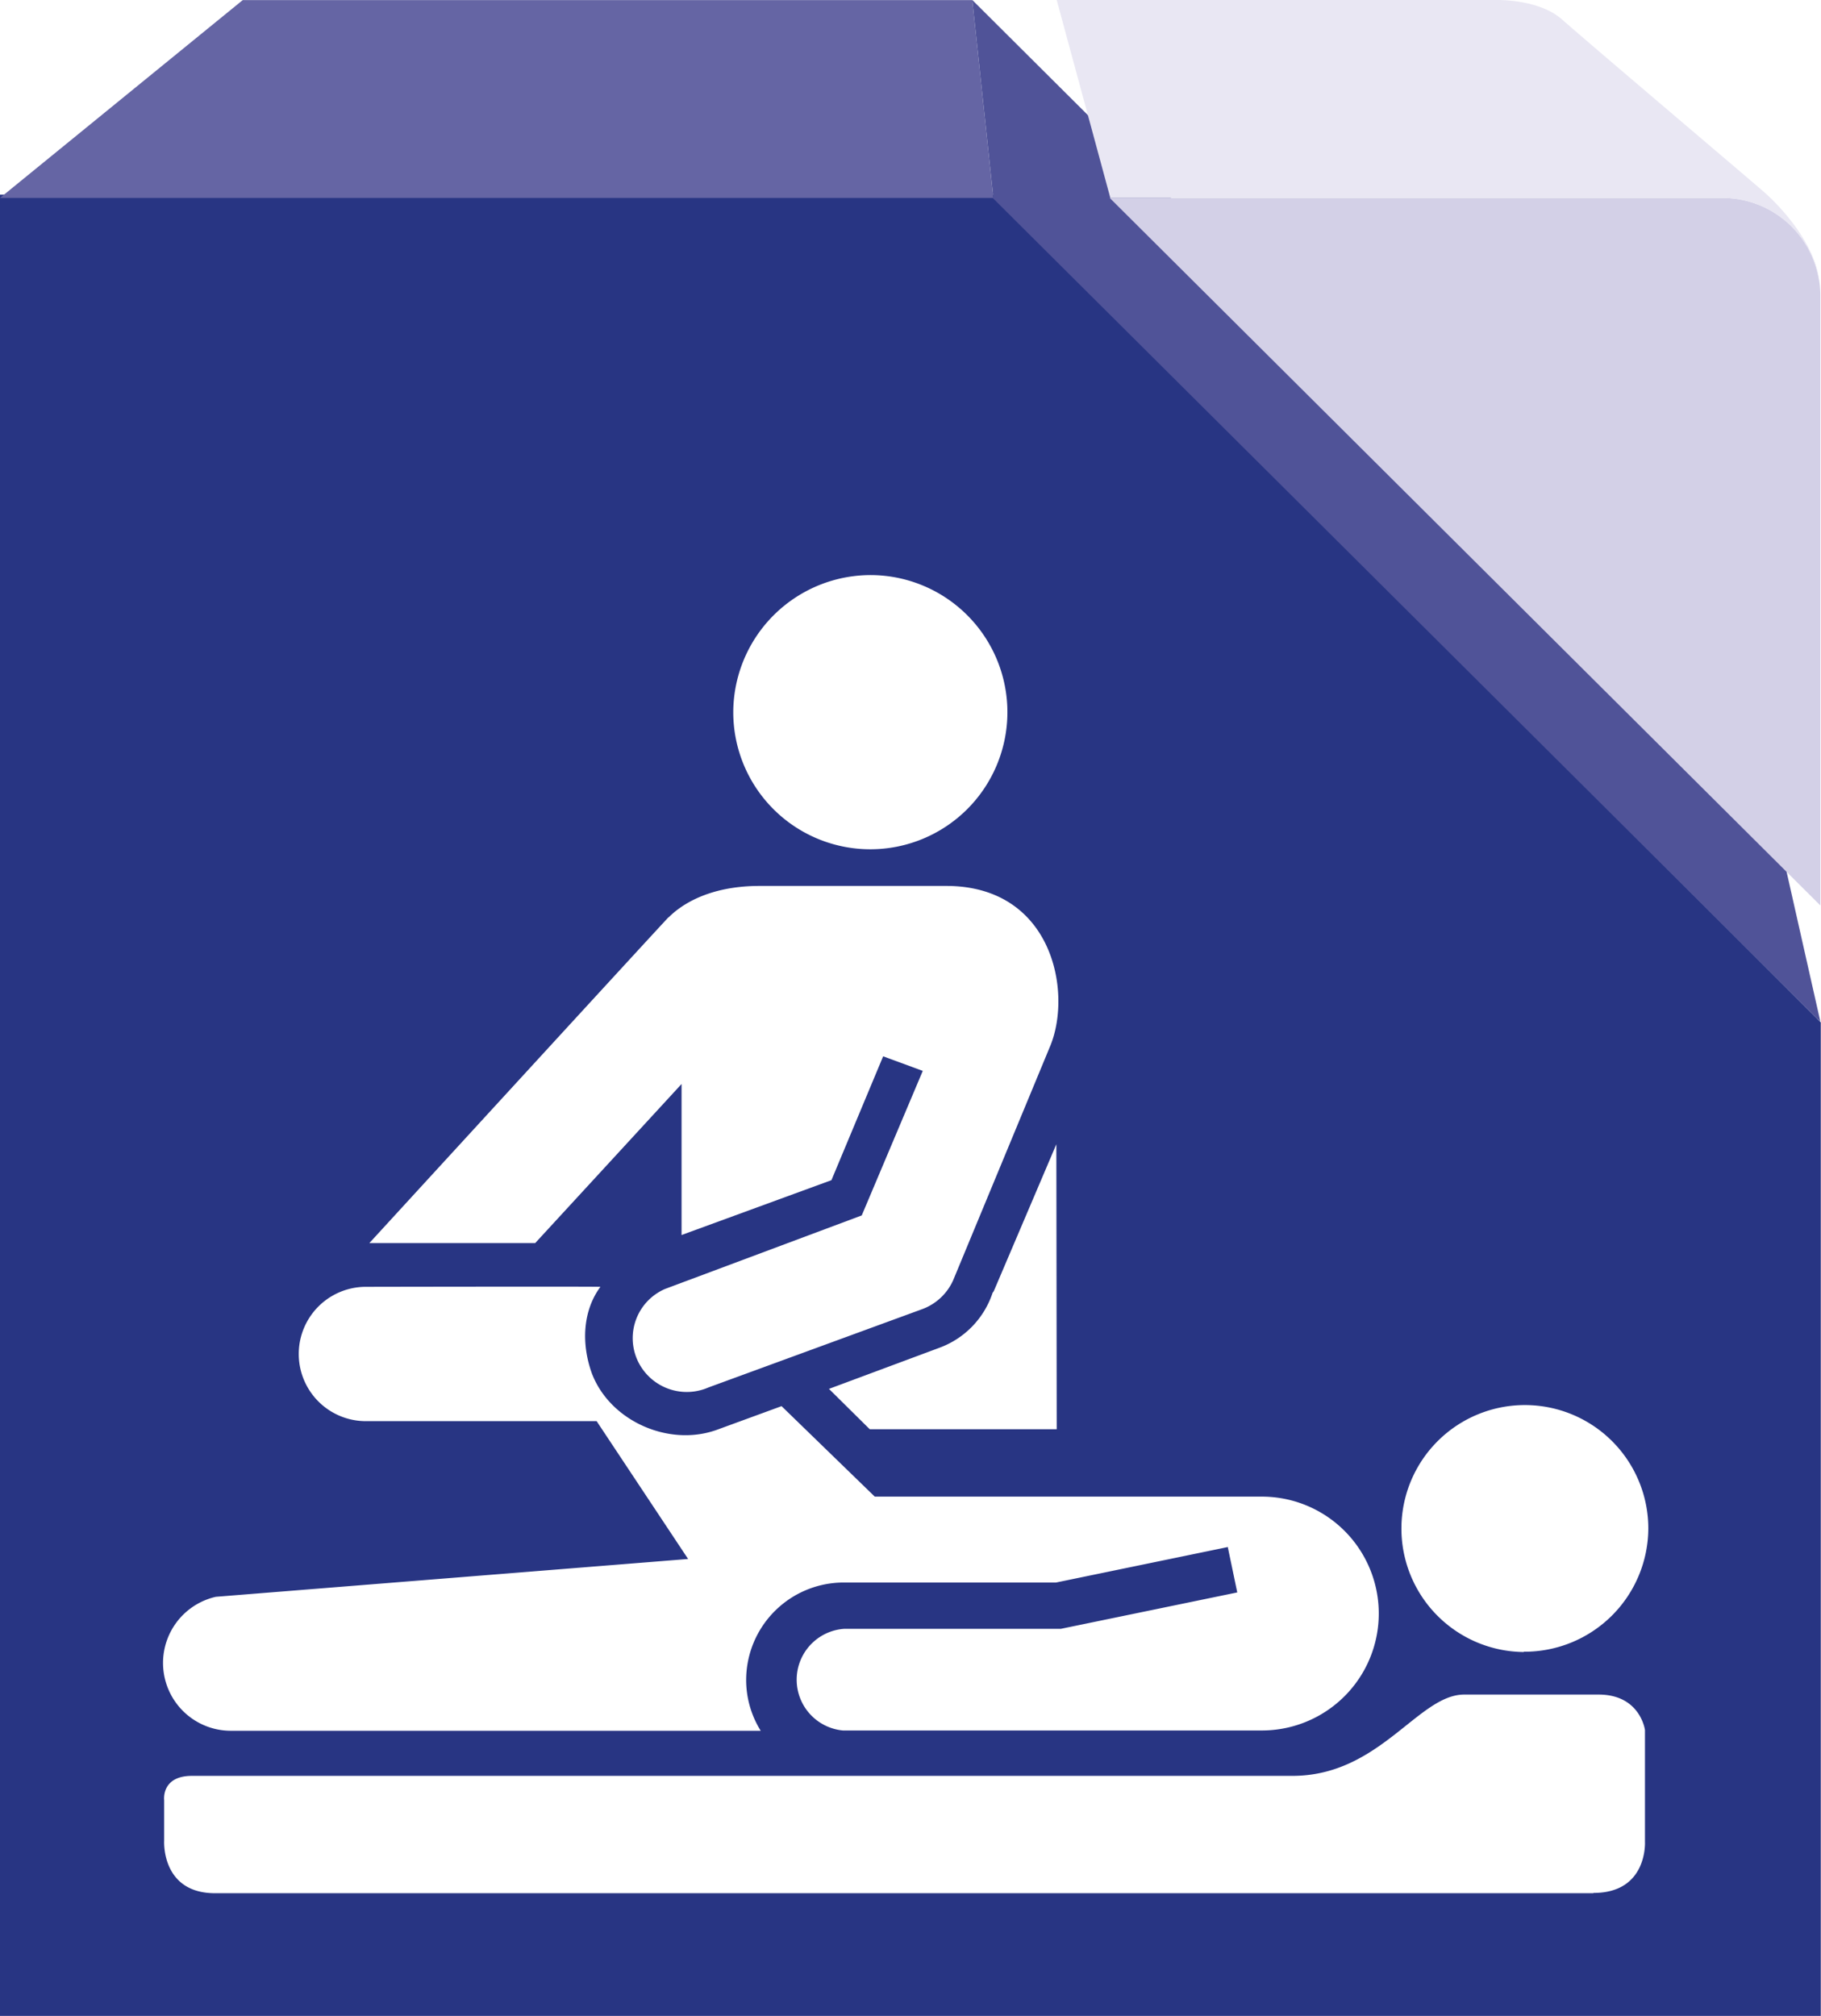 <svg xmlns="http://www.w3.org/2000/svg" viewBox="0 0 250.03 276.71"><g id="Livello_2" data-name="Livello 2"><g id="Livello_1-2" data-name="Livello 1"><path d="M136.39,26.72H0v250H250V140.34ZM119.68,78.94a18.82,18.82,0,1,1-19,18.81A18.88,18.88,0,0,1,119.68,78.94Zm-27.89,47c1.64-1.65,5.42-4.33,12.53-4.33h25.59c14.53,0,17.32,14.4,14.34,21.85l-13.37,32.26a7.48,7.48,0,0,1-4.3,4l-29.3,10.73a7.44,7.44,0,0,1-9.78-3.79,7.36,7.36,0,0,1,3.82-9.73l27-10.09L126.7,147l-5.44-2-7.1,17-20.58,7.53V148.8l-20.1,21.84-22.77,0S90.54,127.2,91.79,125.91Zm53.3,70.25H119.42l-5.6-5.54L129,185a12.07,12.07,0,0,0,7.29-7.55,1.31,1.31,0,0,0,.17-.24l8.58-20.14Zm-115.45,23L94.48,214,81.92,195.08H50.24a9.22,9.22,0,1,1,0-18.44s31.11-.06,32.2,0c-2.44,3.3-2.64,7.81-1.18,11.87,2.48,6.54,10.53,10.13,17.14,7.77l8.91-3.26,12.8,12.42H173.2a16.05,16.05,0,1,1,.12,32.1H115.73a7,7,0,0,1,.14-13.95h29.77l24.24-5-1.3-6.23L145,217.23H115.87a13.4,13.4,0,0,0-13.42,13.35,13.18,13.18,0,0,0,2,7H31.73a9.31,9.31,0,0,1-2.09-18.39Zm189.15,40.69H29.54c-7.44,0-7-7.21-7-7.21V247.1s-.43-3.33,3.82-3.33H177.46c12,0,17.26-11.16,23.58-11.16h18.45c5.74,0,6.37,4.87,6.37,4.87V252.8S226.27,259.84,218.79,259.84Zm-9.56-33.11a16.95,16.95,0,1,1,17.09-16.94A17,17,0,0,1,209.23,226.73Z" style="fill:#283583"/><polygon points="136.3 27.17 136.4 27.27 133.5 0.01 33.33 0.01 0 27.17 136.3 27.17" style="fill:#6565a4"/><polygon points="133.5 0.01 136.4 27.27 249.43 139.77 249.94 140.22 242.88 108.91 133.5 0 133.5 0.01 133.5 0.01" style="fill:#505398"/><path d="M249.94,40.54v83.75L152.37,27.17H236.5a13.41,13.41,0,0,1,13.44,13.37" style="fill:#d3d0e7"/><path d="M152.47,27.17h84a13.41,13.41,0,0,1,13.29,11.52c-.26-4.45-4.52-9.78-7.93-12.66C237.8,22.57,217,4.94,214.45,2.65,211.11-.28,205,0,205,0H145.09l7.36,27.16Z" style="fill:#e9e7f3"/></g></g></svg>